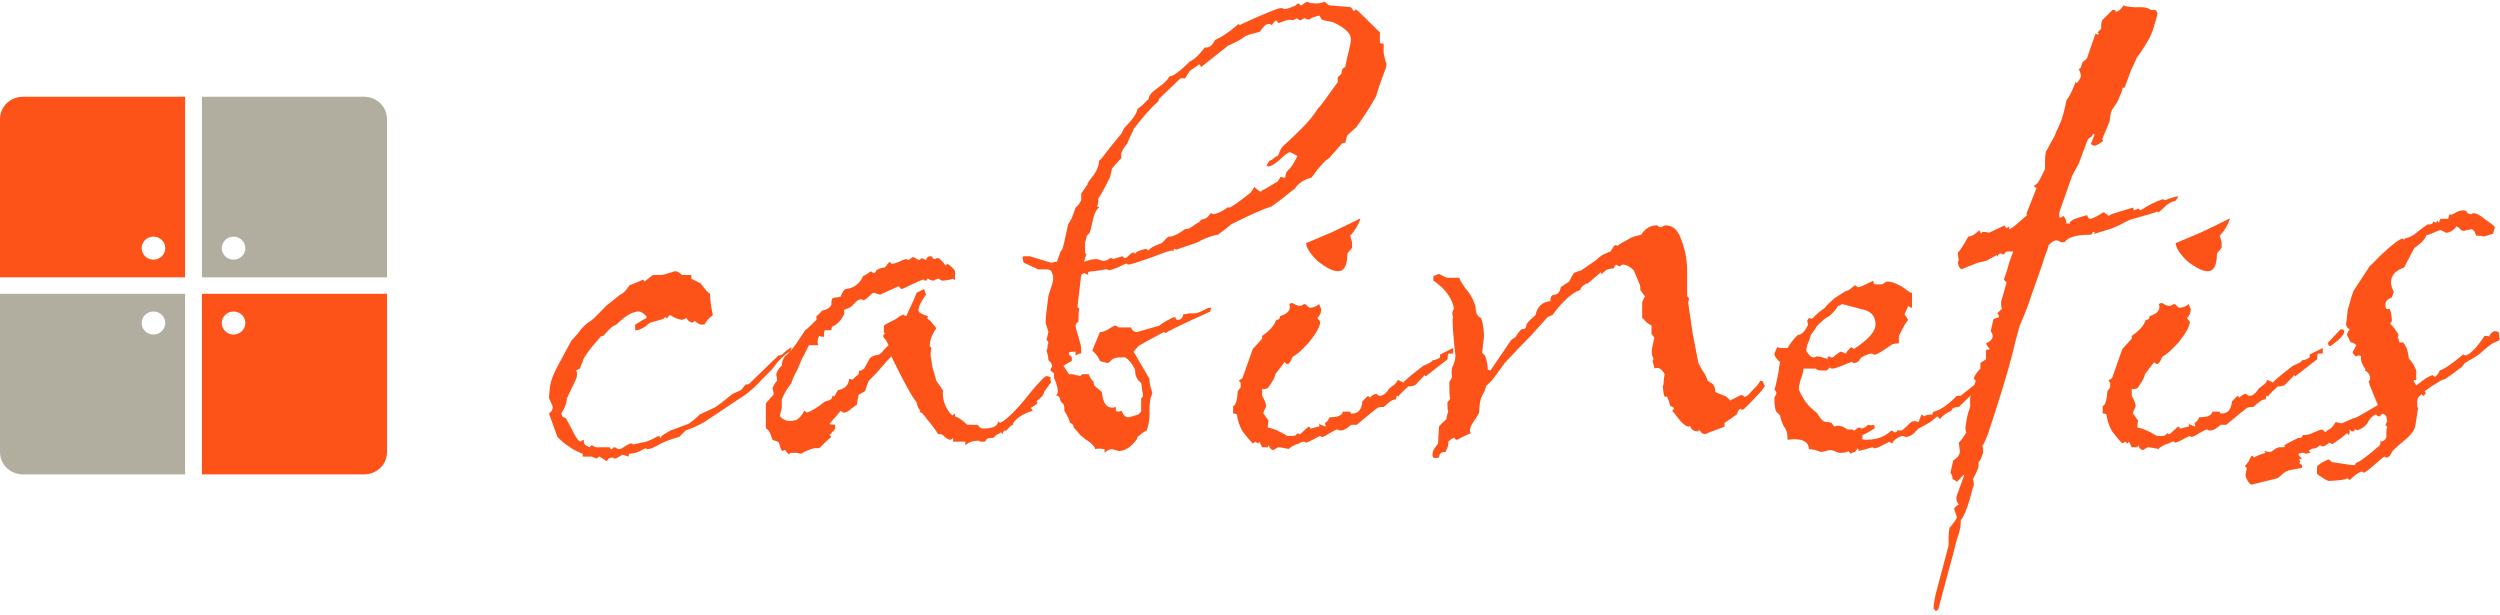 <svg width="801" height="197" viewBox="0 0 801 197" fill="none" xmlns="http://www.w3.org/2000/svg">
<path d="M64.702 88.864H124V38.148C124 34.2 120.72 31 116.675 31H64.702V88.864ZM74.832 75.815C76.921 75.815 78.615 77.467 78.615 79.505C78.615 81.544 76.921 83.196 74.832 83.196C72.744 83.196 71.05 81.544 71.05 79.505C71.05 77.467 72.744 75.815 74.832 75.815Z" fill="#B1AE9F"/>
<path d="M59.298 88.864V31H7.325C3.279 31 0 34.2 0 38.148V88.864H59.298ZM49.168 75.815C51.257 75.815 52.95 77.467 52.95 79.505C52.95 81.544 51.257 83.196 49.168 83.196C47.079 83.196 45.386 81.544 45.386 79.505C45.386 77.467 47.079 75.815 49.168 75.815Z" fill="#FD5319"/>
<path d="M64.702 94.136V152H116.675C120.72 152 124 148.8 124 144.852V94.136H64.702ZM74.832 107.185C72.744 107.185 71.05 105.533 71.05 103.495C71.05 101.456 72.744 99.804 74.832 99.804C76.921 99.804 78.615 101.456 78.615 103.495C78.615 105.533 76.921 107.185 74.832 107.185Z" fill="#FD5319"/>
<path d="M59.298 94.136H0V144.852C0 148.8 3.279 152 7.325 152H59.298V94.136ZM49.168 107.185C47.079 107.185 45.386 105.533 45.386 103.495C45.386 101.456 47.079 99.804 49.168 99.804C51.257 99.804 52.95 101.456 52.95 103.495C52.95 105.533 51.257 107.185 49.168 107.185Z" fill="#B1AE9F"/>
<path d="M194.5 147.8C192.9 146.8 192.1 146.3 192.1 146.3C191.9 146.3 191.7 146.4 191.5 146.6C191.5 146.8 191.4 146.9 191.2 146.9C191 146.9 190.7 146.8 190.3 146.6C189.9 146.4 189.6 146.3 189.4 146.3H186.7V145.4C184.7 144.6 183.2 143.8 182.2 143C181.2 142.4 180 141.4 178.6 140L175.9 132.5C176.7 131.9 177.1 131.2 177.1 130.4C177.1 130.2 176.9 129.7 176.5 128.9C176.1 128.1 175.9 127.6 175.9 127.4C175.9 127 176 125.9 176.2 124.1C176.4 122.1 177.4 119.5 179.2 116.3L183.1 109.1C183.9 108.3 184.7 107.4 185.5 106.4C186.3 105.2 187.4 104.1 188.8 103.1C189.4 102.9 191.2 101.2 194.2 98L198.7 94.4C199.5 94.2 200.5 93.2 201.7 91.4C204.3 90.4 205.7 89.8 205.9 89.6C205.9 89.4 205.9 89.3 205.9 89.3H205.6C205.6 89.3 205.7 89.3 205.9 89.3C205.9 89.3 205.9 89.4 205.9 89.6C206.1 89.6 206.3 89.8 206.5 90.2L209.2 88.1H211.9C212.3 88.1 213.1 87.9 214.3 87.5C215.5 87.1 216.2 86.9 216.4 86.9C217 86.9 217.7 87.3 218.5 88.1H221.5V89.3L224.5 90.8C226.1 93 227.1 94.1 227.5 94.1C227.5 95.9 227.8 98.2 228.4 101C227.4 101.6 226.5 102.6 225.7 104H224.8C224.4 104 223.9 103.8 223.3 103.4C222.9 103 222.6 102.8 222.4 102.8C222.6 103 222.3 103.2 221.5 103.4C221.3 103.2 221 103 220.6 102.8C220.2 102.4 220 102.1 220 101.9L218.5 102.5C218.3 102.5 217.6 102.3 216.4 101.9C215.4 101.3 214.8 101 214.6 101C214.4 101 214.2 101.2 214 101.6C214 101.8 213.9 101.9 213.7 101.9C213.3 101.9 213.2 101.8 213.4 101.6H213.1C213.1 101.6 212.9 101.8 212.5 102.2L208.3 103.4C207.9 103.6 207.4 104 206.8 104.6C206.2 105 205.4 105.4 204.4 105.8H203.5V104C203.9 103.8 204.4 103.5 205 103.1C205.6 102.7 206.3 102.3 207.1 101.9V101.3C206.1 100.3 205.3 99.8 204.7 99.8C202.7 99.8 200.3 101.2 197.5 104C197.3 104 196.9 104.2 196.3 104.6C195.7 105 194.7 106 193.3 107.6C192.9 107.6 192.6 107.7 192.4 107.9C188.4 112.5 186.5 115.2 186.7 116C186.5 116.2 186.2 116.9 185.8 118.1L184.6 118.7C185 119.3 185 120.2 184.6 121.4L181.6 127.7C181.6 129.1 181 130.7 179.8 132.5C180 132.7 180.1 133 180.1 133.4C180.3 133.6 180.7 133.8 181.3 134C181.9 135 182.7 136.5 183.7 138.5C184.7 140.5 185.5 141.5 186.1 141.5C186.1 141.3 186.4 141.1 187 140.9C187 141.5 187.1 142 187.3 142.4L188.8 143.3C189 143.3 189.1 143.2 189.1 143C189.3 142.8 189.5 142.7 189.7 142.7C189.7 142.7 190.1 142.9 190.9 143.3H195.4C195.4 143.7 195.6 143.9 196 143.9C196.2 143.9 196.3 143.8 196.3 143.6C196.5 143.4 196.7 143.3 196.9 143.3C197.1 143.3 197.3 143.4 197.5 143.6C197.9 143.8 198.2 143.9 198.4 143.9C198.8 143.9 199.4 143.6 200.2 143C201.2 142.4 201.8 142.1 202 142.1H202.6C202.6 142.3 202.7 142.4 202.9 142.4L207.1 141.5C207.7 141.3 208.4 141 209.2 140.6C210.2 140 210.8 139.7 211 139.7C211.4 139.7 211.5 139.8 211.3 140C211.3 140.2 211.5 140.3 211.9 140.3C211.3 140.1 212.3 139.3 214.9 137.9L220.6 135.8C221.8 135 223 134 224.2 132.8L228.7 130.7C229.3 130.5 231.3 129 234.7 126.2L237.4 125L238.9 123.2C239.5 123.2 239.9 123.1 240.1 122.9L249.4 113.9C249.8 113.9 250.2 113.8 250.6 113.6C250.6 113.6 250.8 113.4 251.2 113C251.6 112.6 252.4 112 253.6 111.2C253.6 111.8 253.4 112.3 253 112.7C252.2 113.1 251.3 113.8 250.3 114.8C249.3 115.8 248.3 117 247.3 118.4C246.5 119.2 245.4 120.3 244 121.7C242.8 123.1 241.2 124.6 239.2 126.2L225.7 135.2C224.3 136 223.1 136.6 222.1 137C221.1 137.4 220.3 137.7 219.7 137.9L217.6 140C214.6 140.8 212.3 141.7 210.7 142.7C209.3 143.5 208.2 143.9 207.4 143.9H207.1C207.1 143.7 207 143.6 206.8 143.6C206.8 143.6 206.4 143.8 205.6 144.2C204.8 144.8 203.5 145.2 201.7 145.4C201.5 145.4 201.4 145.7 201.4 146.3C200.2 145.9 199.6 145.7 199.6 145.7C199.4 145.7 199 145.9 198.4 146.3C197.8 146.7 197.4 146.9 197.2 146.9H196.6C196.6 146.7 196.5 146.6 196.3 146.6C195.3 146.6 194.7 147 194.5 147.8ZM252.883 145.7C252.683 145.5 252.383 145.2 251.983 144.8C251.783 144.4 251.583 144.2 251.383 144.2H251.083C251.083 144.4 250.983 144.5 250.783 144.5C250.383 144.5 249.983 143.6 249.583 141.8C249.383 141.6 248.683 141.3 247.483 140.9C246.883 138.7 246.183 137.5 245.383 137.3V129.2L247.783 126.5C247.983 126.3 247.883 125.6 247.483 124.4C247.683 124 247.883 123.6 248.083 123.2C248.283 122.8 248.583 122.4 248.983 122C248.983 121.4 248.883 120.7 248.683 119.9C249.083 118.7 249.683 117.8 250.483 117.2C250.483 116 250.883 114.9 251.683 113.9C252.083 113.9 253.183 112.7 254.983 110.3L257.983 105.8C258.583 105.4 259.783 104.3 261.583 102.5V101.3C262.183 100.9 262.783 100.3 263.383 99.5C264.783 99.3 265.783 98.7 266.383 97.7C266.383 97.5 266.383 97.2 266.383 96.8C266.383 96.4 266.483 96 266.683 95.6C267.083 95.4 267.483 95.3 267.883 95.3C268.283 95.3 268.783 95.2 269.383 95C269.783 93.8 270.283 93 270.883 92.6C273.483 92.4 275.383 91 276.583 88.4C276.783 88.4 277.183 88.2 277.783 87.8C278.583 87.2 279.083 86.9 279.283 86.9C279.083 87.1 279.383 87.3 280.183 87.5C280.583 87.1 280.783 86.8 280.783 86.6C281.783 86 282.683 85.7 283.483 85.7C284.483 84.5 284.983 83.9 284.983 83.9C285.183 83.9 285.283 84 285.283 84.2C285.483 84.4 285.683 84.5 285.883 84.5C286.283 84.5 286.983 84.3 287.983 83.9C289.183 83.3 289.983 83 290.383 83H290.683C290.483 83.2 290.583 83.3 290.983 83.3C291.183 83.3 291.383 83.2 291.583 83C291.983 82.6 292.283 82.4 292.483 82.4C292.883 82.4 293.283 82.6 293.683 83C294.083 83.2 294.383 83.3 294.583 83.3C294.783 83.3 294.883 83.2 294.883 83C295.083 82.8 295.383 82.7 295.783 82.7C295.383 82.7 295.683 82.9 296.683 83.3C296.883 82.5 297.383 82.1 298.183 82.1C298.583 82.1 298.783 82.3 298.783 82.7C298.983 82.9 299.283 83 299.683 83C299.883 83 299.983 82.9 299.983 82.7H300.583C300.983 82.7 301.783 83.5 302.983 85.1C303.383 84.7 303.583 84.5 303.583 84.5C304.983 85.5 305.783 86.3 305.983 86.9V89.9L305.383 89.3C304.183 89.7 302.983 89.9 301.783 89.9C301.583 89.9 301.383 89.8 301.183 89.6C301.183 89.4 300.983 89.3 300.583 89.3C300.383 89.3 300.083 89.4 299.683 89.6C299.483 89.8 299.283 89.9 299.083 89.9C298.683 89.9 298.283 89.8 297.883 89.6C297.683 89.4 297.483 89.3 297.283 89.3C297.083 89.3 296.983 89.4 296.983 89.6C296.983 89.8 296.783 89.9 296.383 89.9H296.083C296.283 89.7 296.183 89.6 295.783 89.6C295.583 89.6 294.383 90.1 292.183 91.1C290.183 92.1 289.083 92.6 288.883 92.6C288.683 92.6 288.383 92.3 287.983 91.7L281.983 94.4L279.883 93.8C279.683 93.8 279.183 94.2 278.383 95C277.583 95.8 276.983 96.2 276.583 96.2C276.383 96.2 276.283 96.1 276.283 95.9H275.983C275.183 95.9 274.383 96.4 273.583 97.4C272.983 98.2 271.983 98.8 270.583 99.2C270.383 99.4 270.383 99.8 270.583 100.4C269.583 102.6 268.283 104 266.683 104.6C266.483 104.8 266.383 105.2 266.383 105.8H264.283C264.083 106 263.983 106.7 263.983 107.9C263.983 107.9 263.783 107.9 263.383 107.9C263.183 107.9 262.883 107.8 262.483 107.6C261.883 108.6 261.783 109.6 262.183 110.6H259.183C258.783 111.4 258.283 112.4 257.683 113.6C257.083 114.6 256.483 115.9 255.883 117.5C255.683 118.1 255.283 118.9 254.683 119.9C254.283 120.7 253.883 121.7 253.483 122.9C252.283 124.3 251.283 126 250.483 128V130.7C250.483 130.9 250.383 131.3 250.183 131.9C249.983 132.5 249.883 133 249.883 133.4C250.883 134.4 251.883 134.9 252.883 134.9C253.483 134.9 254.183 134.8 254.983 134.6C255.983 134.2 256.883 133.2 257.683 131.6L258.583 132.2C260.183 131.6 261.983 130.5 263.983 128.9C264.183 128.7 264.683 128.5 265.483 128.3C266.283 128.1 266.683 127.6 266.683 126.8C266.883 126.8 267.083 126.9 267.283 127.1L268.483 125C270.683 124.6 271.883 123.4 272.083 121.4C272.483 121.4 272.783 121.5 272.983 121.7L275.083 119.9C275.083 119.5 275.183 119.1 275.383 118.7C275.583 118.7 275.783 118.7 275.983 118.7C276.183 118.5 276.483 118.3 276.883 118.1L278.683 114.8C279.283 114.2 280.283 113.8 281.683 113.6C282.283 113.2 282.783 112.7 283.183 112.1C283.783 111.5 284.283 111 284.683 110.6C284.483 110.2 284.283 109.8 284.083 109.4C283.883 109 283.583 108.6 283.183 108.2C282.783 107.6 282.983 107.1 283.783 106.7C283.383 106.9 283.183 106.7 283.183 106.1V104.3C283.783 103.9 284.483 103.5 285.283 103.1C286.283 102.7 287.283 102.1 288.283 101.3C289.083 100.9 289.583 100.7 289.783 100.7C289.183 100.7 289.383 100.9 290.383 101.3C290.783 100.3 291.283 99.2 291.883 98C292.483 96.8 293.083 95.4 293.683 93.8L296.083 92.6C296.083 92.6 296.283 93.2 296.683 94.4C295.083 96.6 294.283 98.3 294.283 99.5C294.283 100.1 295.283 100.7 297.283 101.3C297.283 101.3 297.283 101.4 297.283 101.6C297.283 101.6 297.183 101.7 296.983 101.9C297.783 102.5 298.383 103.1 298.783 103.7C299.383 104.3 299.783 104.8 299.983 105.2C298.583 107.2 297.883 109.1 297.883 110.9L298.483 111.5C298.283 111.7 298.183 112.5 298.183 113.9C298.383 115.1 298.583 116.4 298.783 117.8C299.183 119 299.583 120.4 299.983 122L302.083 125V125.9C302.083 128.7 303.083 131.1 305.083 133.1L305.983 132.5V133.4C307.183 133.8 308.483 134.7 309.883 136.1H313.183C313.783 136.9 314.383 137.3 314.983 137.3C318.183 137.3 319.783 136.5 319.783 134.9C319.783 134.9 319.983 135.1 320.383 135.5C322.583 134.5 325.883 131.2 330.283 125.6C333.283 122 334.983 120.3 335.383 120.5L336.583 120.8V122L336.883 122.3C336.883 122.3 336.083 123.4 334.483 125.6C334.483 126.4 333.683 127.4 332.083 128.6C332.483 128.8 332.483 129.1 332.083 129.5L330.283 130.7L330.883 131.6C328.883 132.2 327.283 133 326.083 134C324.883 135 324.383 135.7 324.583 136.1C324.183 136.1 323.483 136.7 322.483 137.9C321.683 137.9 321.283 138.3 321.283 139.1C320.883 138.7 320.683 138.5 320.683 138.5L319.783 139.1C319.783 139.1 319.583 139.2 319.183 139.4C318.983 139.6 318.683 139.9 318.283 140.3C318.083 140.3 317.783 140.3 317.383 140.3C316.983 140.3 316.583 140.4 316.183 140.6L315.583 141.5H314.083C313.883 141.3 313.683 141.2 313.483 141.2C311.683 141.2 310.283 141.7 309.283 142.7V141.5H305.383V140.3C304.983 140.7 304.683 140.9 304.483 140.9C304.083 140.9 303.483 140.6 302.683 140C302.083 139.2 301.383 138.9 300.583 139.1C299.583 137.5 298.383 135.9 296.983 134.3C295.783 132.5 294.983 131.8 294.583 132.2C294.583 132 294.683 131.8 294.883 131.6C294.283 131 293.883 130.1 293.683 128.9C292.283 127.3 289.583 122.4 285.583 114.2C284.783 115 283.783 116.1 282.583 117.5C281.383 118.9 279.983 120.4 278.383 122C278.183 122.4 277.983 122.9 277.783 123.5C277.583 123.9 277.383 124.5 277.183 125.3L275.083 126.5C275.083 126.9 274.983 127.4 274.783 128C274.783 128.4 274.683 129 274.483 129.8C274.283 129.8 273.683 130.2 272.683 131C271.883 131.8 271.083 132.2 270.283 132.2C270.083 132.2 269.783 132 269.383 131.6C268.983 132 268.483 132.6 267.883 133.4C267.283 134 266.583 134.8 265.783 135.8C265.983 136 266.583 136.1 267.583 136.1V137.3C267.583 137.5 266.983 138.2 265.783 139.4L266.383 140C265.783 140.4 264.483 141.6 262.483 143.6C262.283 143.6 261.883 143.6 261.283 143.6C260.883 143.6 260.383 143.7 259.783 143.9C257.183 144.9 256.383 145.4 257.383 145.4C256.783 145.4 256.083 145.3 255.283 145.1H253.483C253.083 145.1 252.883 145.3 252.883 145.7ZM353.917 145.1V143.9C352.517 143.7 351.517 143.7 350.917 143.9C350.717 143.1 349.917 142.2 348.517 141.2C348.317 141 348.117 140.9 347.917 140.9C347.517 140.5 346.917 140 346.117 139.4C345.517 138.6 344.817 137.8 344.017 137C344.017 136.2 343.617 135.7 342.817 135.5C342.817 134.9 342.217 133.6 341.017 131.6C341.017 131.4 341.017 131.1 341.017 130.7C341.017 130.3 340.917 129.9 340.717 129.5L339.817 128.6C339.617 127.2 339.117 126.6 338.317 126.8C338.717 126.4 338.917 125.9 338.917 125.3C338.917 124.9 338.817 124.3 338.617 123.5C338.417 122.7 338.117 121.9 337.717 121.1V119.6L336.517 118.7C336.717 118.3 336.817 118 336.817 117.8C337.017 117.6 337.117 117.5 337.117 117.5C337.117 116.7 336.717 116 335.917 115.4C335.917 114.6 335.717 113.6 335.317 112.4C335.517 112 335.617 111.6 335.617 111.2C335.617 110.8 335.717 110.3 335.917 109.7L335.317 108.8L335.917 106.4L335.017 103.4C335.017 102 335.317 99.1 335.917 94.7C336.117 94.1 336.417 93.2 336.817 92C337.217 90.8 337.417 90 337.417 89.6V88.4C337.217 87.8 337.017 87.3 336.817 86.9C336.617 86.5 336.017 86.3 335.017 86.3H332.617L328.117 84.2C327.917 84 327.817 83.8 327.817 83.6C327.817 83.2 327.717 82.9 327.517 82.7C327.717 82.5 327.817 82.3 327.817 82.1H329.917L336.817 84.2C337.217 84.2 337.517 84.1 337.717 83.9H338.617L339.817 80.6C340.017 80.4 340.217 80.1 340.417 79.7C340.617 79.3 341.217 76.7 342.217 71.9C342.617 71.3 343.017 70.6 343.417 69.8C343.817 68.8 344.217 67.7 344.617 66.5C345.417 65.9 346.017 65.1 346.417 64.1V62L348.517 59C348.117 59.2 348.617 58.4 350.017 56.6C351.417 54.8 352.117 53.1 352.117 51.5C352.517 51.3 353.217 50.5 354.217 49.1C355.417 47.5 357.117 45.4 359.317 42.8L360.217 41C362.817 38.4 364.217 36.4 364.417 35C364.817 34.6 365.317 34.2 365.917 33.8C366.517 33.2 367.217 32.5 368.017 31.7C368.017 30.7 369.017 29.5 371.017 28.1C373.017 26.7 374.217 25.5 374.617 24.5C375.817 24.5 378.017 22.9 381.217 19.7C382.617 19.1 384.217 17.6 386.017 15.2H386.617C387.617 15.2 388.517 14.4 389.317 12.8C391.117 12 393.017 10.8 395.017 9.2L396.817 7.7C397.017 7.7 397.117 7.8 397.117 8H397.417C397.217 8 398.017 7.6 399.817 6.8C406.017 4 409.517 2.6 410.317 2.6H410.917C411.117 2.8 411.317 2.9 411.517 2.9C412.117 2.9 413.117 2.6 414.517 2C414.717 2 414.917 1.9 415.117 1.7C415.517 1.3 415.817 1.1 416.017 1.1C416.217 1.1 416.317 1.2 416.317 1.4C416.517 1.6 416.717 1.7 416.917 1.7C417.117 1.7 417.417 1.5 417.817 1.1C418.417 0.7 418.817 0.5 419.017 0.5C418.817 0.5 418.917 0.6 419.317 0.8C419.717 1 420.517 1.1 421.717 1.1C422.717 1.1 423.617 0.9 424.417 0.5C425.217 1.3 425.717 1.7 425.917 1.7C426.117 1.7 428.417 1.9 432.817 2.3L433.717 3.5C434.117 3.5 434.317 3.3 434.317 2.9C434.517 2.9 437.117 5.4 442.117 10.4V13.7C442.317 13.9 442.717 14 443.317 14C443.317 15 443.317 16 443.317 17C443.517 18 443.717 18.9 443.917 19.7C444.117 19.9 444.217 20.2 444.217 20.6C444.217 21 444.117 21.5 443.917 22.1C443.717 22.7 443.017 24.6 441.817 27.8L440.917 30.8C439.517 33.4 437.417 36.7 434.617 40.7L431.617 43.4L431.017 45.8H430.117L425.917 50.6C424.517 51.4 422.617 53.5 420.217 56.9C417.817 57.5 416.017 58.7 414.817 60.5C414.217 60.9 413.317 61.6 412.117 62.6C410.917 63.6 409.317 64.8 407.317 66.2C405.917 66.6 404.117 67.3 401.917 68.3C399.717 69.3 397.217 70.5 394.417 71.9C393.817 72.5 392.417 73.6 390.217 75.2C388.817 75.4 387.017 76 384.817 77C384.417 77.4 382.917 78 380.317 78.8C377.917 79.6 376.817 80 377.017 80H376.717C376.717 79.8 376.617 79.7 376.417 79.7C376.017 79.7 375.917 80 376.117 80.6C375.917 80.4 375.717 80.3 375.517 80.3C375.317 80.3 375.217 80.3 375.217 80.3C375.017 80.3 374.317 80.5 373.117 80.9C372.117 81.3 370.517 81.9 368.317 82.7C364.317 84.1 362.017 84.8 361.417 84.8C361.217 84.8 361.117 84.7 361.117 84.5H360.817C360.617 84.5 359.717 84.9 358.117 85.7C356.517 86.3 355.617 86.6 355.417 86.6C355.217 86.6 355.017 86.5 354.817 86.3H354.217C353.417 86.5 352.117 86.7 350.317 86.9C348.717 86.9 348.217 87.3 348.817 88.1C348.417 87.9 348.117 87.8 347.917 87.8C347.717 87.6 347.617 87.5 347.617 87.5C347.217 87.5 346.817 87.7 346.417 88.1L345.217 98.3C345.217 98.3 345.417 98.5 345.817 98.9C345.617 99.5 345.517 100.9 345.517 103.1C344.917 103.3 344.617 103.8 344.617 104.6C344.617 104.8 344.917 105.9 345.517 107.9C346.117 109.9 346.417 111.1 346.417 111.5V113.3C346.217 113.1 345.617 113.3 344.617 113.9V112.7H343.717C342.117 112.7 342.017 113.3 343.417 114.5V115.7C343.217 115.7 342.317 116.2 340.717 117.2L342.517 119.9H343.417C343.817 119.9 344.217 120 344.617 120.2C345.017 120.2 345.517 120.3 346.117 120.5L346.717 119.9H348.817C349.217 120.9 349.717 121.7 350.317 122.3C350.317 122.5 350.417 122.9 350.617 123.5L353.017 125.6C353.417 129.6 354.917 131.2 357.517 130.4V131.6C357.717 131.8 358.017 131.9 358.417 131.9C358.417 131.9 358.717 131.8 359.317 131.6C359.917 133 360.617 133.7 361.417 133.7C361.817 133.7 362.917 133.4 364.717 132.8L365.617 131.9V127.7C366.017 127.3 366.217 127 366.217 126.8C366.217 126.4 366.117 125.8 365.917 125C365.917 124.2 365.817 123.4 365.617 122.6C365.017 122.4 364.417 121.6 363.817 120.2C363.817 119.4 363.717 118.7 363.517 118.1C362.717 116.5 361.717 115.3 360.517 114.5H359.017C357.617 114.5 356.617 114.8 356.017 115.4C355.617 116 355.217 116.3 354.817 116.3L352.417 115.7C352.017 114.5 351.217 113.4 350.017 112.4C350.217 111.6 350.517 110.8 350.917 110C351.317 109 351.817 107.8 352.417 106.4C353.217 106.4 354.117 106.1 355.117 105.5C356.317 104.7 357.117 104.3 357.517 104.3L358.417 104.9H362.317C362.717 105.9 363.417 106.4 364.417 106.4C364.217 106.4 366.617 105.7 371.617 104.3C371.617 104.1 372.317 103.6 373.717 102.8C375.117 102 376.017 101.6 376.417 101.6C376.617 101.6 376.717 101.8 376.717 102.2C376.917 102.4 377.117 102.5 377.317 102.5C378.317 102.5 378.917 101.9 379.117 100.7C379.717 100.7 380.317 100.6 380.917 100.4H382.717C383.317 100.4 384.217 100.1 385.417 99.5C386.817 98.7 387.717 98.4 388.117 98.6C387.917 98.8 387.817 99.2 387.817 99.8C377.617 104.4 372.917 106.7 373.717 106.7C373.317 106.7 373.117 106.6 373.117 106.4H372.817C372.817 106.4 371.917 106.9 370.117 107.9C368.517 108.7 366.717 109.7 364.717 110.9L363.217 112.7L368.317 121.4V122C368.317 122.8 368.617 124.1 369.217 125.9C369.217 125.9 369.017 126.5 368.617 127.7C368.417 128.9 368.317 129.8 368.317 130.4V132.5C368.317 134.5 368.017 136.3 367.417 137.9C367.017 138.1 366.517 138.4 365.917 138.8C365.517 139.2 365.017 139.6 364.417 140C364.417 140.4 364.317 140.7 364.117 140.9C362.317 143.3 360.417 144.5 358.417 144.5L356.317 143.9C355.517 143.9 354.717 144.3 353.917 145.1ZM347.317 83.9C348.917 83.3 350.217 83 351.217 83C351.617 83 352.017 83.1 352.417 83.3C352.817 83.5 353.217 83.6 353.617 83.6C353.817 83.6 354.217 83.5 354.817 83.3C355.417 82.9 355.717 82.7 355.717 82.7H356.317C356.317 82.9 356.417 83 356.617 83L359.617 82.1C359.817 82.1 359.917 82.2 359.917 82.4C360.117 82.6 360.317 82.7 360.517 82.7C360.717 82.7 361.117 82.4 361.717 81.8C362.317 81.2 362.817 80.9 363.217 80.9C363.417 80.9 363.517 81 363.517 81.2H363.817C363.817 80.8 364.917 80.3 367.117 79.7L368.017 80.3C368.417 79.5 369.817 78.7 372.217 77.9L374.317 75.8H374.917C375.917 75.8 377.517 75 379.717 73.4C380.317 73.4 380.817 73.3 381.217 73.1C382.617 72.1 383.517 71.5 383.917 71.3C384.317 71.1 384.617 70.8 384.817 70.4C386.017 70.2 386.817 69.8 387.217 69.2C387.617 68.6 387.917 68.3 388.117 68.3C388.317 68.3 388.417 68.4 388.417 68.6H388.717C389.317 68.6 390.217 68.3 391.417 67.7C392.817 66.9 393.517 66.4 393.517 66.2V66.5H393.817C394.417 66.5 396.717 64.9 400.717 61.7L401.917 59.9C402.917 60.9 403.617 61.4 404.017 61.4C404.617 60.8 404.817 60.6 404.617 60.8C404.617 61 406.217 60.1 409.417 58.1L410.317 56.6C410.717 56.8 411.017 56.9 411.217 56.9C411.617 56.9 411.817 56.9 411.817 56.9C411.817 55.9 412.117 55.1 412.717 54.5C413.517 53.9 414.517 52.4 415.717 50C414.317 49.2 413.517 48.8 413.317 48.8C412.717 48.8 411.617 49.6 410.017 51.2C408.417 52.6 407.217 53.3 406.417 53.3C406.017 53.3 405.817 53.2 405.817 53L406.717 51.5C406.917 51.5 407.317 51.3 407.917 50.9C408.517 50.3 409.017 50 409.417 50C409.817 49 410.117 48.3 410.317 47.9C410.717 47.3 410.917 47 410.917 47C413.117 45 415.217 43 417.217 41C419.217 39 420.917 36.9 422.317 34.7C423.117 33.9 423.917 32.9 424.717 31.7C425.717 30.3 427.017 28.5 428.617 26.3V24.8L429.817 23.6C429.817 22.4 430.217 21.7 431.017 21.5C431.417 19.3 431.817 17.5 432.217 16.1C432.617 14.5 432.817 13.3 432.817 12.5C432.817 10.7 430.917 8.9 427.117 7.1L424.117 6.5C423.917 6.5 423.617 6.3 423.217 5.9C423.017 5.3 422.817 5 422.617 5L420.517 5.6L419.617 6.2H418.717C418.517 6 418.317 5.9 418.117 5.9C417.717 5.9 417.417 6 417.217 6.2C417.017 6.4 416.817 6.5 416.617 6.5C416.417 6.5 416.217 6.4 416.017 6.2C415.817 6 415.617 5.9 415.417 5.9C415.417 5.9 415.017 6.1 414.217 6.5C413.617 6.3 412.917 6.3 412.117 6.5L409.717 7.4L408.817 6.5C408.617 6.7 408.317 7 407.917 7.4C407.717 7.8 407.517 8 407.317 8C407.117 7.8 406.917 7.7 406.717 7.7C406.517 7.7 406.417 7.7 406.417 7.7C405.617 7.7 404.717 8.5 403.717 10.1C403.317 10.3 402.617 10.5 401.617 10.7C400.817 10.9 399.917 11.2 398.917 11.6C398.117 12.4 396.317 13.4 393.517 14.6L384.817 21.5C384.817 21.3 384.617 21 384.217 20.6C384.017 20.8 383.017 21.5 381.217 22.7L379.717 25.1H378.217L371.317 31.7C371.317 32.1 371.217 32.4 371.017 32.6C370.017 33.4 368.817 34.6 367.417 36.2C366.217 37.6 364.817 39.3 363.217 41.3C363.017 41.9 362.717 42.6 362.317 43.4C361.917 44.2 361.517 45.1 361.117 46.1C360.717 46.5 360.217 47.2 359.617 48.2C359.217 49 359.117 49.8 359.317 50.6L356.317 53.9L355.717 56.6C355.317 57.4 354.817 58.4 354.217 59.6C353.617 60.8 352.817 62.2 351.817 63.8C352.017 64.2 351.917 65 351.517 66.2C351.917 66.2 352.117 66.3 352.117 66.5C351.317 67.1 350.717 68.2 350.317 69.8C349.717 72.6 349.317 74.2 349.117 74.6C348.917 74.8 348.617 75.1 348.217 75.5C348.017 76.5 347.817 77.3 347.617 77.9C347.617 78.5 347.617 78.7 347.617 78.5C347.617 81.3 347.817 82.1 348.217 80.9L347.317 83.9ZM350.617 122.6L350.317 122.3C350.317 121.9 350.417 122 350.617 122.6ZM407.997 144.2C407.397 144.2 406.897 143.7 406.497 142.7C406.297 142.9 406.197 143.1 406.197 143.3H404.397L403.497 141.5C403.297 141.7 403.197 141.9 403.197 142.1C402.997 142.1 402.697 141.9 402.297 141.5L401.397 142.1C400.397 141.1 399.297 139.8 398.097 138.2C397.097 136.4 396.497 134.6 396.297 132.8C396.097 132.6 395.697 132.5 395.097 132.5V130.1C395.897 129.9 396.397 128.3 396.597 125.3L397.497 124.1V122.6L396.897 122L398.097 121.1L401.397 111.8L404.397 108.5V107.6C406.797 106 408.297 104.3 408.897 102.5C409.697 102.5 410.097 102.1 410.097 101.3C412.697 100.5 413.697 99.2 413.097 97.4C413.497 97.2 413.697 97.1 413.697 97.1C413.897 97.1 413.997 97.1 413.997 97.1C414.197 97.1 414.597 97.3 415.197 97.7C415.797 97.9 416.197 98 416.397 98C416.797 98 417.097 97.9 417.297 97.7C417.697 97.5 417.997 97.4 418.197 97.4C418.997 98.2 419.497 98.6 419.697 98.6C420.697 98.6 421.697 98.2 422.697 97.4C422.697 97.6 422.797 97.9 422.997 98.3C423.197 98.7 423.297 99 423.297 99.2C423.297 100.2 422.897 101.1 422.097 101.9L422.997 103.1C422.997 104.5 421.797 106.7 419.397 109.7C416.997 112.3 415.297 113.8 414.297 114.2C414.097 114.4 413.897 114.8 413.697 115.4C413.497 115.8 413.197 116.2 412.797 116.6H412.197L411.597 116L408.597 119.9C408.597 120.7 407.797 122.2 406.197 124.4C405.597 124.6 405.097 124.7 404.697 124.7C404.497 124.5 404.397 124.5 404.397 124.7V126.8C405.397 128.6 405.797 129.8 405.597 130.4C404.997 131.6 404.697 132.3 404.697 132.5C404.697 132.3 405.297 133.1 406.497 134.9C406.297 135.1 406.197 135.8 406.197 137C407.797 137.2 409.897 138.1 412.497 139.7H413.697C414.497 139.7 414.997 139.6 415.197 139.4C415.597 139 415.797 138.8 415.797 138.8C415.997 138.8 416.097 138.9 416.097 139.1H416.397C416.597 139.1 417.097 138.7 417.897 137.9C418.697 137.1 419.197 136.7 419.397 136.7C419.597 136.7 419.697 136.8 419.697 137C419.697 137.2 419.797 137.3 419.997 137.3C420.197 137.3 420.597 137.2 421.197 137C421.797 136.8 422.297 136.7 422.697 136.7V135.8C422.497 135.6 422.497 135.5 422.697 135.5V135.8C422.897 136 423.597 136.3 424.797 136.7L424.497 135.5C425.097 135.3 425.597 134.7 425.997 133.7C426.997 133.7 427.897 133.6 428.697 133.4C429.697 133 430.197 132.5 430.197 131.9H432.597C432.597 132.3 432.797 132.5 433.197 132.5C435.197 132.5 436.297 131.2 436.497 128.6L438.297 126.8C438.297 126.8 438.497 127 438.897 127.4C439.697 126.6 440.397 126.2 440.997 126.2C441.197 126.2 441.297 126.3 441.297 126.5C441.497 126.7 441.797 126.8 442.197 126.8C442.797 126.8 443.397 126.5 443.997 125.9C444.597 125.3 444.897 124.9 444.897 124.7C445.297 124.3 445.797 123.9 446.397 123.5C446.997 123.1 447.497 122.5 447.897 121.7L449.697 122.6C449.497 122.4 451.597 120.6 455.997 117.2C457.997 116.4 458.997 115.8 458.997 115.4C459.797 115.4 460.597 115.1 461.397 114.5V113.6L465.597 111.5V113.3H464.097C463.897 113.5 463.797 114.1 463.797 115.1L456.897 120.5C456.497 120.5 456.397 120.4 456.597 120.2H456.297C456.497 120.2 455.597 121.2 453.597 123.2C453.197 123.6 452.397 123.8 451.197 123.8C448.597 126.2 447.597 127.3 448.197 127.1C447.997 126.9 447.797 126.8 447.597 126.8C447.397 127 447.297 127.4 447.297 128H446.997C446.197 128 444.997 128.8 443.397 130.4C443.197 130.4 442.897 130.4 442.497 130.4C442.097 130.4 441.697 130.5 441.297 130.7C440.497 131.3 439.497 132.1 438.297 133.1C437.297 133.9 436.097 134.9 434.697 136.1H432.897C431.497 137.3 430.497 137.9 429.897 137.9H428.997C428.797 137.7 428.597 137.6 428.397 137.6C428.197 137.6 427.397 138 425.997 138.8C424.797 139.6 423.997 140 423.597 140H423.297C423.297 139.8 423.197 139.7 422.997 139.7C422.797 139.7 421.997 140.1 420.597 140.9C419.397 141.5 418.697 141.8 418.497 141.8H418.197C418.197 141.6 417.997 141.5 417.597 141.5C417.397 141.5 417.097 141.6 416.697 141.8C416.497 142 415.997 142.2 415.197 142.4C413.197 143.4 412.597 143.9 413.397 143.9C413.197 143.9 412.597 143.8 411.597 143.6C410.597 143.4 409.897 143.3 409.497 143.3L407.997 144.2ZM467.997 110.9C467.797 110.9 467.597 110.8 467.397 110.6C467.397 110.2 467.297 110 467.097 110L471.297 105.5C472.097 105.5 472.497 105.7 472.497 106.1C472.497 106.9 471.797 107.9 470.397 109.1C469.197 110.1 468.397 110.7 467.997 110.9ZM428.697 86.9C427.097 86.9 424.897 85.8 422.097 83.6C419.697 81.2 418.497 79.3 418.497 77.9C420.897 76.9 423.497 75.8 426.297 74.6C429.297 73.2 432.397 71.7 435.597 70.1H435.897C435.097 72.3 433.997 74.1 432.597 75.5L433.197 77.6V79.4L431.697 81.2C431.697 85 430.697 86.9 428.697 86.9ZM459.257 146.6C459.057 146.4 458.957 146.1 458.957 145.7C458.957 144.9 459.257 144.1 459.857 143.3C460.457 142.5 460.757 142.1 460.757 142.1L461.057 136.7C461.457 136.1 462.257 135.3 463.457 134.3C463.457 133.7 463.657 132.8 464.057 131.6C463.857 131.8 463.757 130.9 463.757 128.9C464.157 128.5 464.457 128.1 464.657 127.7C464.457 127.5 464.357 125.7 464.357 122.3C464.357 122.5 464.657 122 465.257 120.8C465.057 120 465.057 119 465.257 117.8C465.657 117 465.957 116.2 466.157 115.4C466.357 114.4 466.357 113.5 466.157 112.7L465.557 106.1C465.357 103.3 465.357 101.8 465.557 101.6C465.157 100.6 465.257 99.7 465.857 98.9C465.257 95.5 463.057 92.5 459.257 89.9V88.4C459.457 88.4 459.757 88.3 460.157 88.1C460.557 87.9 460.857 87.8 461.057 87.8C461.257 87.8 461.657 88 462.257 88.4C463.057 88.8 463.557 89 463.757 89H467.657C467.457 89.2 468.057 90.3 469.457 92.3C471.057 94.1 472.157 96.1 472.757 98.3C472.757 98.9 472.857 99.6 473.057 100.4C473.457 101.2 473.957 101.7 474.557 101.9C475.157 103.7 475.457 105.6 475.457 107.6C475.457 108.4 475.357 109.3 475.157 110.3C475.157 111.1 475.057 112 474.857 113L475.757 113.9C476.357 115.3 476.657 116.8 476.657 118.4L477.557 118.7L483.857 109.4C483.857 109.2 484.457 108.7 485.657 107.9C486.057 107.1 486.657 106.3 487.457 105.5C488.457 105.5 488.957 105.2 488.957 104.6C488.957 103.8 489.957 102.6 491.957 101C492.557 98.2 494.157 96.7 496.757 96.5V96.2C496.757 95 497.257 94.4 498.257 94.4C499.257 94.2 499.857 93.4 500.057 92L502.757 90.2C502.957 89.8 503.157 89.4 503.357 89C503.557 88.6 503.857 88.1 504.257 87.5C504.457 87.3 505.257 87 506.657 86.6C510.257 84.2 512.057 82.9 512.057 82.7C512.257 82.5 512.657 82.2 513.257 81.8C513.657 81.6 514.057 81.4 514.457 81.2C514.857 81 515.357 80.8 515.957 80.6C515.957 80.6 516.157 80.3 516.557 79.7C516.957 78.9 517.357 78.5 517.757 78.5C517.957 78.5 518.057 78.6 518.057 78.8H518.357C517.957 78.8 519.057 78.1 521.657 76.7C522.257 76.3 522.857 76 523.457 75.8C524.257 75.6 525.057 75.4 525.857 75.2C527.057 73.2 528.757 72.2 530.957 72.2C531.157 72.2 531.257 72.3 531.257 72.5C531.457 72.7 531.757 72.8 532.157 72.8C532.357 72.8 532.557 72.7 532.757 72.5C533.157 72.3 533.457 72.2 533.657 72.2C535.657 72.2 537.157 73.3 538.157 75.5C539.757 79.1 540.557 82.9 540.557 86.9V94.7C540.557 94.9 540.757 95.2 541.157 95.6C541.157 96 541.057 96.4 540.857 96.8L542.357 107L544.157 116.3C544.557 117.1 545.057 118 545.657 119C546.257 119.8 546.757 120.8 547.157 122L548.057 122.6C549.057 123 549.557 124 549.557 125.6L553.157 127.1C554.157 128.1 554.557 128.5 554.357 128.3L557.957 126.5C558.357 126.7 558.657 126.9 558.857 127.1C559.057 127.1 559.157 127.1 559.157 127.1C559.557 127.1 560.357 126.4 561.557 125C562.957 123.6 563.757 122.6 563.957 122C564.357 122 564.657 122.1 564.857 122.3C565.057 122.7 565.157 123 565.157 123.2C565.357 123.4 565.457 123.5 565.457 123.5C565.457 124.1 563.457 126.4 559.457 130.4C559.257 130.4 559.057 130.6 558.857 131C558.657 131.2 558.457 131.3 558.257 131.3C557.857 131.3 557.757 131.2 557.957 131H557.657C557.257 131 556.857 131.6 556.457 132.8L552.557 135.5V136.7C550.357 137.5 548.757 138.1 547.757 138.5C546.757 138.9 546.357 139.1 546.557 139.1C545.757 139.1 545.257 138.9 545.057 138.5C544.857 138.1 544.657 137.9 544.457 137.9H544.157C544.157 138.1 544.057 138.2 543.857 138.2C542.657 138.2 541.857 137.6 541.457 136.4L541.157 136.7C540.357 136.7 539.357 136 538.157 134.6C536.957 133 536.157 132 535.757 131.6L536.357 131C536.357 130.6 535.957 130.3 535.157 130.1C534.557 127.7 534.057 126.7 533.657 127.1C533.257 127.5 532.957 126.4 532.757 123.8C532.957 123.4 533.057 122.9 533.057 122.3C533.057 121.5 533.157 120.7 533.357 119.9C532.357 118.1 531.257 117.5 530.057 118.1C530.057 117.7 529.857 116.9 529.457 115.7C529.657 115.3 529.757 115.1 529.757 115.1C529.757 114.9 529.757 114.8 529.757 114.8C529.157 113.8 529.057 112.5 529.457 110.9L530.057 108.2L529.157 107V104.3C528.357 103.9 527.757 103.5 527.357 103.1C526.957 102.5 526.557 102.1 526.157 101.9V96.8C526.557 95.8 526.857 95.2 527.057 95L525.557 92.9V92.3C525.557 91.7 525.357 91 524.957 90.2C524.557 89.2 524.057 88 523.457 86.6C522.257 85.4 521.057 84.8 519.857 84.8C519.657 84.8 519.457 84.9 519.257 85.1C519.257 85.3 519.057 85.4 518.657 85.4C519.057 85.4 518.757 85.2 517.757 84.8C517.357 85.2 517.157 85.6 517.157 86C515.757 86 514.757 86.3 514.157 86.9C513.557 87.5 513.257 87.8 513.257 87.8C513.057 87.8 512.957 87.7 512.957 87.5C513.157 87.3 513.157 87.2 512.957 87.2C512.957 87.2 511.557 88.4 508.757 90.8C508.357 90.8 508.057 90.9 507.857 91.1C506.857 91.7 506.357 92.3 506.357 92.9C503.757 93.7 500.757 96.4 497.357 101C497.157 101 496.657 101.2 495.857 101.6C494.457 103.2 492.657 105.2 490.457 107.6C488.257 109.8 485.757 112.4 482.957 115.4C482.357 116 481.857 116.6 481.457 117.2C481.057 117.8 479.957 119.3 478.157 121.7C477.957 121.9 477.657 122.2 477.257 122.6C476.857 123 476.457 123.4 476.057 123.8C476.057 124.4 475.657 125.4 474.857 126.8C474.257 128 473.957 129.7 473.957 131.9C473.957 132.3 473.457 133.2 472.457 134.6C471.457 136 470.957 137.1 470.957 137.9C470.957 138.3 471.057 138.6 471.257 138.8C470.657 139 469.757 139.4 468.557 140C467.557 140.6 466.957 140.9 466.757 140.9C466.557 140.9 466.357 140.8 466.157 140.6C466.157 140.4 466.057 140.3 465.857 140.3C465.457 140.3 464.857 140.7 464.057 141.5V142.1C464.057 142.7 463.757 143.6 463.157 144.8C461.757 144.8 461.057 145.4 461.057 146.6C460.257 146.8 459.657 146.8 459.257 146.6ZM592.813 145.4C593.013 145.4 592.813 145.1 592.213 144.5C591.813 144.9 590.913 145.1 589.513 145.1C589.113 145.1 588.513 144.9 587.713 144.5C587.113 144.3 586.713 144.2 586.513 144.2C586.313 144.2 585.813 144.3 585.013 144.5C584.413 144.7 583.913 144.8 583.513 144.8C583.313 144.8 582.713 144.6 581.713 144.2C580.713 144 580.013 143.9 579.613 143.9C579.413 141.3 577.113 140.3 572.713 140.9V140.3C572.713 138.9 572.413 137.8 571.813 137C571.213 136.2 570.713 134.9 570.313 133.1C570.113 132.9 569.713 132.5 569.113 131.9C568.713 131.1 568.513 129.6 568.513 127.4C568.513 127.4 568.713 127 569.113 126.2C569.313 126 569.113 125.5 568.513 124.7C568.713 124.5 569.113 122.9 569.713 119.9C569.913 118.9 570.013 118.1 570.013 117.5C570.213 116.9 570.313 116.4 570.313 116C569.113 115 568.513 114.1 568.513 113.3L569.413 111.2C569.613 111.4 570.313 111.5 571.513 111.5H572.713C573.113 110.9 573.513 110.3 573.913 109.7C574.513 108.9 575.213 108.1 576.013 107.3C577.213 107.3 578.313 106.2 579.313 104L579.013 102.8C579.213 102.4 579.413 102.1 579.613 101.9C579.613 101.9 579.713 101.9 579.913 101.9C579.913 101.9 579.813 101.9 579.613 101.9C579.813 101.9 580.113 102 580.513 102.2C580.713 102 581.113 101.6 581.713 101C582.313 100.4 583.313 99.6 584.713 98.6C585.313 97.8 586.313 96.8 587.713 95.6C590.113 94 591.413 93.2 591.613 93.2C592.013 93.2 592.913 92.6 594.313 91.4C594.713 91.6 595.013 91.8 595.213 92C595.413 92 595.513 92 595.513 92C595.913 92 597.513 91.3 600.313 89.9C600.113 90.7 600.313 91.1 600.913 91.1H603.013C604.013 90.5 604.513 90.2 604.513 90.2C606.513 90.2 608.913 91.3 611.713 93.5C611.913 93.7 612.213 93.8 612.613 93.8V98.6C612.213 98.6 611.813 98.4 611.413 98L610.213 100.7C611.013 101.9 611.413 102.5 611.413 102.5C611.013 102.7 610.013 104.4 608.413 107.6V110C607.613 110 606.913 110.1 606.313 110.3C603.113 112.5 601.313 113.6 600.913 113.6H600.313C600.113 113.4 599.913 113.3 599.713 113.3C598.913 113.3 597.813 113.7 596.413 114.5C596.213 114.7 595.913 115.1 595.513 115.7C595.113 116.1 594.613 116.3 594.013 116.3H593.713C593.713 116.1 593.613 116 593.413 116C593.013 116 591.913 116.4 590.113 117.2C588.513 117.8 587.613 118.1 587.413 118.1H586.813C586.613 117.9 586.413 117.8 586.213 117.8L585.313 118.7H583.513C582.713 118.7 582.113 118.5 581.713 118.1H577.813C577.813 118.9 577.513 120.1 576.913 121.7C576.513 123.3 576.313 124.2 576.313 124.4C576.313 125 577.013 126.4 578.413 128.6C578.613 128.8 579.013 129.3 579.613 130.1C580.213 130.7 581.113 131.5 582.313 132.5C582.713 133.3 583.313 134.1 584.113 134.9C584.513 135.1 584.913 135.2 585.313 135.2C585.713 135.2 586.213 135.3 586.813 135.5L587.713 136.7C588.313 136.3 589.213 136.3 590.413 136.7L591.913 137.6C592.913 137.6 593.413 137.6 593.413 137.6C593.413 137.4 593.413 137.3 593.413 137.3C593.613 137.5 593.613 137.6 593.413 137.6C593.613 137.8 593.813 137.9 594.013 137.9C594.213 137.9 594.413 137.8 594.613 137.6C595.013 137.2 595.313 137 595.513 137H596.113C596.113 137.2 596.213 137.3 596.413 137.3C597.013 137.3 597.713 136.9 598.513 136.1C599.113 136.3 599.713 136.3 600.313 136.1L600.613 136.4V137.3C600.213 137.5 599.713 137.8 599.113 138.2C598.513 138.6 597.713 139 596.713 139.4V140.6C596.713 140.8 597.113 140.9 597.913 140.9C601.313 140.9 604.013 139.9 606.013 137.9C606.413 138.1 606.713 138.3 606.913 138.5C607.113 138.5 607.213 138.5 607.213 138.5C607.613 138.5 607.813 138.3 607.813 137.9H609.313C609.713 137.7 610.313 137.2 611.113 136.4C611.913 135.4 612.713 134.9 613.513 134.9L614.713 135.2L615.613 132.8L616.513 133.4C616.913 133 617.813 132.8 619.213 132.8C619.213 132.8 619.213 132.7 619.213 132.5C619.213 132.3 619.313 132.1 619.513 131.9C621.513 131.5 624.013 129.8 627.013 126.8H628.213L632.713 123.2C632.713 122.8 633.013 122.2 633.613 121.4C633.813 121.4 634.113 121.6 634.513 122L637.213 118.4C637.813 118.4 638.513 118.1 639.313 117.5L640.213 118.4L638.113 121.1C636.913 121.9 635.413 123.1 633.613 124.7C631.813 126.3 629.813 128.2 627.613 130.4C626.213 130.4 625.413 130.8 625.213 131.6C623.413 132.4 622.213 133.3 621.613 134.3L620.713 133.4C620.513 133.6 619.913 134.1 618.913 134.9C618.113 135.5 616.713 136.3 614.713 137.3C614.313 137.7 613.713 138.3 612.913 139.1C612.113 139.7 611.313 140 610.513 140C610.113 140 610.013 139.9 610.213 139.7H609.913C609.113 139.7 608.313 140 607.513 140.6C606.713 141.2 606.313 141.7 606.313 142.1C606.113 142.1 605.813 141.9 605.413 141.5C602.813 142.9 601.313 143.6 600.913 143.6H600.313L600.013 143.3L595.513 144.5C595.513 144.5 595.513 144.4 595.513 144.2C595.513 144 595.413 143.8 595.213 143.6L594.313 144.8C594.113 144.8 593.813 144.9 593.413 145.1C593.213 145.3 593.013 145.4 592.813 145.4ZM585.613 115.1C585.413 114.5 585.613 114.2 586.213 114.2C586.413 114.2 586.513 114.3 586.513 114.5H587.113C587.313 114.5 587.713 114.2 588.313 113.6C589.113 113 589.613 112.7 589.813 112.7C590.013 112.7 590.313 112.8 590.713 113C591.113 113.2 591.413 113.3 591.613 113.3C591.213 113.3 591.713 112.6 593.113 111.2L594.013 111.8C598.613 108.8 600.913 106.2 600.913 104C600.913 101.4 599.613 99.8 597.013 99.2C594.613 98.6 592.313 98 590.113 97.4C589.713 97.8 589.313 98 588.913 98C587.913 99.6 586.813 100.8 585.613 101.6C585.213 101.6 584.013 102.6 582.013 104.6C582.013 104.8 581.413 105.7 580.213 107.3C579.813 108.7 579.413 109.8 579.013 110.6C578.813 111.4 578.713 112 578.713 112.4C579.513 113.8 580.313 114.5 581.113 114.5H581.413C581.613 114.3 581.813 114.2 582.013 114.2C583.013 114.2 584.213 114.5 585.613 115.1ZM641.413 116.9V116.3C641.413 115.1 642.013 114.4 643.213 114.2C643.013 115 642.413 115.9 641.413 116.9ZM620.723 195.5C620.323 195.9 619.923 195.7 619.523 194.9C619.523 194.3 619.623 193.4 619.823 192.2C620.023 191 620.223 190.1 620.423 189.5L624.323 174.8C624.323 174 624.323 173.1 624.323 172.1C624.323 171.1 624.423 170.1 624.623 169.1C625.023 168.7 625.423 168.2 625.823 167.6C626.223 167.2 626.623 166.6 627.023 165.8L626.123 163.1C626.123 162.7 626.623 162.2 627.623 161.6C626.823 160.8 626.623 159.8 627.023 158.6L629.423 152C628.823 152.4 628.023 153.2 627.023 154.4C626.623 154 626.123 153.7 625.523 153.5C625.723 153.1 625.523 152.4 624.923 151.4L625.823 147.5C627.223 146.7 627.923 145.7 627.923 144.5L627.623 141.8C628.423 141 629.223 139.9 630.023 138.5C629.823 138.3 629.723 137.8 629.723 137C629.923 135.2 630.223 133.6 630.623 132.2C631.223 130.6 631.423 129.7 631.223 129.5V127.4L633.023 122C632.623 121.6 632.423 121.3 632.423 121.1C632.823 120.1 633.523 119.1 634.523 118.1V116.3L636.323 115.1V112.1C636.923 112.1 637.323 112 637.523 111.8C636.923 111.2 636.523 110.6 636.323 110C638.523 109 639.023 107.7 637.823 106.1L638.723 102.2C638.723 102.2 639.323 102 640.523 101.6C640.323 100.8 640.123 100.4 639.923 100.4L641.423 98.9C641.223 98.5 641.123 97.8 641.123 96.8L642.923 90.5L642.023 89.6C642.423 88.6 642.823 87.4 643.223 86C643.623 84.4 644.223 82.6 645.023 80.6H642.923C642.723 80.6 642.523 80.8 642.323 81.2C642.123 81.4 641.923 81.5 641.723 81.5C641.323 81.5 641.223 81.4 641.423 81.2H641.123C640.523 81.2 640.123 81.6 639.923 82.4C639.923 82 639.823 81.8 639.623 81.8C639.223 82 638.123 82.6 636.323 83.6C636.123 83.6 635.723 83.7 635.123 83.9C634.723 83.9 634.223 84 633.623 84.2C630.023 85.6 628.323 86.3 628.523 86.3C628.323 86.3 628.023 86 627.623 85.4C627.223 84.4 627.223 83.7 627.623 83.3C627.423 82.9 627.323 82.1 627.323 80.9C628.123 80.1 629.223 78.4 630.623 75.8C631.623 75.8 632.823 75.1 634.223 73.7C634.223 74.1 634.423 74.5 634.823 74.9C634.823 74.7 634.923 74.5 635.123 74.3C636.323 74.3 637.023 74.4 637.223 74.6L642.323 72.2C642.323 72.4 642.523 72.7 642.923 73.1L643.823 72.5C643.623 73.1 643.623 73.4 643.823 73.4C644.223 73.4 645.423 72.5 647.423 70.7L649.523 68.9C649.523 68.7 649.423 68.6 649.223 68.6L652.523 60.2C652.323 60.2 652.023 60 651.623 59.6L652.823 58.7C653.223 58.1 653.623 57.4 654.023 56.6C654.423 55.8 654.823 55 655.223 54.2C655.223 53.4 655.223 52.5 655.223 51.5C655.223 50.5 655.323 49.5 655.523 48.5C655.723 48.3 656.223 47.4 657.023 45.8C658.023 44.2 658.623 43 658.823 42.2C659.223 41.4 659.723 40.3 660.323 38.9C660.923 37.3 661.523 35 662.123 32C662.923 31.2 663.923 29.2 665.123 26C665.123 26.4 665.223 26.6 665.423 26.6C665.823 26.2 666.223 25.6 666.623 24.8C666.823 24.2 666.623 23.3 666.023 22.1L666.623 21.8C666.623 21.8 666.823 21.2 667.223 20C667.423 19.8 667.623 19.6 667.823 19.4C668.223 19.2 668.523 18.9 668.723 18.5L671.423 10.7L671.723 11H672.323C672.523 10.8 672.423 10.6 672.023 10.4L673.223 9.2C673.223 8.8 673.223 8.4 673.223 8C673.223 7.6 673.323 7.1 673.523 6.5C673.923 6.1 674.323 5.7 674.723 5.3C675.323 4.7 676.023 4 676.823 3.2H677.723C677.723 3.2 677.723 3.3 677.723 3.5C677.723 3.5 677.823 3.6 678.023 3.8C678.823 3.6 679.623 2.9 680.423 1.7C680.623 1.7 680.823 1.8 681.023 2C682.623 2.2 683.423 2.3 683.423 2.3C683.423 2.3 683.723 2.3 684.323 2.3H685.823C687.423 2.3 688.523 2.6 689.123 3.2H690.623C691.023 3.6 691.223 4.1 691.223 4.7L690.623 6.8C690.023 9 689.423 10.7 688.823 11.9C688.223 13.1 687.323 14.6 686.123 16.4L684.623 18.5C684.223 19.5 683.623 20.8 682.823 22.4C682.223 24 681.523 25.9 680.723 28.1C680.523 28.1 680.323 28.1 680.123 28.1C680.123 28.1 680.023 28.5 679.823 29.3L678.923 31.4C678.923 31.8 678.223 33 676.823 35C676.423 35.4 676.123 36.7 675.923 38.9L673.523 44.6C673.723 44.8 673.823 45 673.823 45.2C672.423 46.2 671.523 46.7 671.123 46.7C670.723 46.7 670.323 46.5 669.923 46.1L671.123 43.1L670.823 42.8C670.423 43.2 670.223 43.5 670.223 43.7C669.423 44.1 668.923 44.6 668.723 45.2L666.023 52.4L663.923 56.3L660.023 67.4C659.623 68.6 659.623 69.4 660.023 69.8C660.023 69.8 660.423 69.6 661.223 69.2C662.223 70.8 662.323 71.6 661.523 71.6C662.523 71.6 663.123 71.6 663.323 71.6C663.523 71.6 663.423 71.5 663.023 71.3C663.223 71.1 663.623 70.8 664.223 70.4C665.023 70 666.523 69.5 668.723 68.9C668.923 69.7 669.223 70.1 669.623 70.1C670.023 70.1 670.823 69.8 672.023 69.2C673.223 68.4 673.923 68 674.123 68C674.123 68 674.223 68.1 674.423 68.3C674.823 68.5 675.223 68.8 675.623 69.2L676.523 68.6L683.423 66.5C683.423 66.5 683.523 66.8 683.723 67.4C684.123 67.2 684.423 67.1 684.623 67.1C684.823 66.9 684.923 66.8 684.923 66.8C685.123 66.8 685.423 67 685.823 67.4C688.223 65.8 690.623 64.6 693.023 63.8C693.223 63.8 693.323 63.9 693.323 64.1H693.623C693.823 64.1 694.423 63.9 695.423 63.5C696.623 63.1 697.423 62.9 697.823 62.9C697.823 63.3 697.523 63.8 696.923 64.4C695.723 64.6 694.523 65.3 693.323 66.5C692.323 67.5 691.723 68 691.523 68H691.223C691.423 67.8 691.423 67.7 691.223 67.7C691.823 67.7 688.923 68.6 682.523 70.4C681.923 70.6 680.723 71.2 678.923 72.2C677.123 73 676.123 73.4 675.923 73.4L671.123 74.9C670.923 74.9 670.923 74.8 671.123 74.6C671.123 74.4 671.023 74.3 670.823 74.3C670.623 74.3 670.423 74.5 670.223 74.9C670.223 75.1 670.123 75.2 669.923 75.2C665.323 75.2 662.523 76 661.523 77.6H660.623C660.423 77.6 660.123 77.5 659.723 77.3C659.523 77.1 659.223 77 658.823 77C658.223 77 657.423 77.5 656.423 78.5C656.223 79.3 655.923 80.2 655.523 81.2C655.123 82.2 654.723 83.4 654.323 84.8C654.323 84.8 653.623 86.8 652.223 90.8C651.423 93 650.623 95.3 649.823 97.7C649.023 99.9 648.123 102.1 647.123 104.3C646.923 105.1 646.623 106.2 646.223 107.6C645.823 109 645.423 110.6 645.023 112.4C643.423 118.8 640.723 127.7 636.923 139.1C636.323 140.7 635.723 142 635.123 143C635.323 143.2 635.423 143.9 635.423 145.1C635.223 145.5 635.023 146 634.823 146.6C634.623 147.2 634.323 147.7 633.923 148.1V149.3C633.923 149.9 633.323 151.3 632.123 153.5C632.523 154.9 632.523 155.8 632.123 156.2C630.723 161.8 629.423 165.3 628.223 166.7V167.6C628.223 168.2 628.123 168.9 627.923 169.7C627.723 170.7 627.423 171.7 627.023 172.7C626.223 175.9 625.323 179.3 624.323 182.9C623.323 186.7 622.223 190.8 621.023 195.2L620.723 195.5ZM639.923 100.4C639.923 100.2 639.923 100.2 639.923 100.4V100.4ZM686.61 144.2C686.01 144.2 685.51 143.7 685.11 142.7C684.91 142.9 684.81 143.1 684.81 143.3H683.01L682.11 141.5C681.91 141.7 681.81 141.9 681.81 142.1C681.61 142.1 681.31 141.9 680.91 141.5L680.01 142.1C679.01 141.1 677.91 139.8 676.71 138.2C675.71 136.4 675.11 134.6 674.91 132.8C674.71 132.6 674.31 132.5 673.71 132.5V130.1C674.51 129.9 675.01 128.3 675.21 125.3L676.11 124.1V122.6L675.51 122L676.71 121.1L680.01 111.8L683.01 108.5V107.6C685.41 106 686.91 104.3 687.51 102.5C688.31 102.5 688.71 102.1 688.71 101.3C691.31 100.5 692.31 99.2 691.71 97.4C692.11 97.2 692.31 97.1 692.31 97.1C692.51 97.1 692.61 97.1 692.61 97.1C692.81 97.1 693.21 97.3 693.81 97.7C694.41 97.9 694.81 98 695.01 98C695.41 98 695.71 97.9 695.91 97.7C696.31 97.5 696.61 97.4 696.81 97.4C697.61 98.2 698.11 98.6 698.31 98.6C699.31 98.6 700.31 98.2 701.31 97.4C701.31 97.6 701.41 97.9 701.61 98.3C701.81 98.7 701.91 99 701.91 99.2C701.91 100.2 701.51 101.1 700.71 101.9L701.61 103.1C701.61 104.5 700.41 106.7 698.01 109.7C695.61 112.3 693.91 113.8 692.91 114.2C692.71 114.4 692.51 114.8 692.31 115.4C692.11 115.8 691.81 116.2 691.41 116.6H690.81L690.21 116L687.21 119.9C687.21 120.7 686.41 122.2 684.81 124.4C684.21 124.6 683.71 124.7 683.31 124.7C683.11 124.5 683.01 124.5 683.01 124.7V126.8C684.01 128.6 684.41 129.8 684.21 130.4C683.61 131.6 683.31 132.3 683.31 132.5C683.31 132.3 683.91 133.1 685.11 134.9C684.91 135.1 684.81 135.8 684.81 137C686.41 137.2 688.51 138.1 691.11 139.7H692.31C693.11 139.7 693.61 139.6 693.81 139.4C694.21 139 694.41 138.8 694.41 138.8C694.61 138.8 694.71 138.9 694.71 139.1H695.01C695.21 139.1 695.71 138.7 696.51 137.9C697.31 137.1 697.81 136.7 698.01 136.7C698.21 136.7 698.31 136.8 698.31 137C698.31 137.2 698.41 137.3 698.61 137.3C698.81 137.3 699.21 137.2 699.81 137C700.41 136.8 700.91 136.7 701.31 136.7V135.8C701.11 135.6 701.11 135.5 701.31 135.5V135.8C701.51 136 702.21 136.3 703.41 136.7L703.11 135.5C703.71 135.3 704.21 134.7 704.61 133.7C705.61 133.7 706.51 133.6 707.31 133.4C708.31 133 708.81 132.5 708.81 131.9H711.21C711.21 132.3 711.41 132.5 711.81 132.5C713.81 132.5 714.91 131.2 715.11 128.6L716.91 126.8C716.91 126.8 717.11 127 717.51 127.4C718.31 126.6 719.01 126.2 719.61 126.2C719.81 126.2 719.91 126.3 719.91 126.5C720.11 126.7 720.41 126.8 720.81 126.8C721.41 126.8 722.01 126.5 722.61 125.9C723.21 125.3 723.51 124.9 723.51 124.7C723.91 124.3 724.41 123.9 725.01 123.5C725.61 123.1 726.11 122.5 726.51 121.7L728.31 122.6C728.11 122.4 730.21 120.6 734.61 117.2C736.61 116.4 737.61 115.8 737.61 115.4C738.41 115.4 739.21 115.1 740.01 114.5V113.6L744.21 111.5V113.3H742.71C742.51 113.5 742.41 114.1 742.41 115.1L735.51 120.5C735.11 120.5 735.01 120.4 735.21 120.2H734.91C735.11 120.2 734.21 121.2 732.21 123.2C731.81 123.6 731.01 123.8 729.81 123.8C727.21 126.2 726.21 127.3 726.81 127.1C726.61 126.9 726.41 126.8 726.21 126.8C726.01 127 725.91 127.4 725.91 128H725.61C724.81 128 723.61 128.8 722.01 130.4C721.81 130.4 721.51 130.4 721.11 130.4C720.71 130.4 720.31 130.5 719.91 130.7C719.11 131.3 718.11 132.1 716.91 133.1C715.91 133.9 714.71 134.9 713.31 136.1H711.51C710.11 137.3 709.11 137.9 708.51 137.9H707.61C707.41 137.7 707.21 137.6 707.01 137.6C706.81 137.6 706.01 138 704.61 138.8C703.41 139.6 702.61 140 702.21 140H701.91C701.91 139.8 701.81 139.7 701.61 139.7C701.41 139.7 700.61 140.1 699.21 140.9C698.01 141.5 697.31 141.8 697.11 141.8H696.81C696.81 141.6 696.61 141.5 696.21 141.5C696.01 141.5 695.71 141.6 695.31 141.8C695.11 142 694.61 142.2 693.81 142.4C691.81 143.4 691.21 143.9 692.01 143.9C691.81 143.9 691.21 143.8 690.21 143.6C689.21 143.4 688.51 143.3 688.11 143.3L686.61 144.2ZM746.61 110.9C746.41 110.9 746.21 110.8 746.01 110.6C746.01 110.2 745.91 110 745.71 110L749.91 105.5C750.71 105.5 751.11 105.7 751.11 106.1C751.11 106.9 750.41 107.9 749.01 109.1C747.81 110.1 747.01 110.7 746.61 110.9ZM707.31 86.9C705.71 86.9 703.51 85.8 700.71 83.6C698.31 81.2 697.11 79.3 697.11 77.9C699.51 76.9 702.11 75.8 704.91 74.6C707.91 73.2 711.01 71.7 714.21 70.1H714.51C713.71 72.3 712.61 74.1 711.21 75.5L711.81 77.6V79.4L710.31 81.2C710.31 85 709.31 86.9 707.31 86.9ZM721.37 155.3C720.77 155.1 720.17 154.3 719.57 152.9C719.37 152.5 719.47 151.6 719.87 150.2C719.87 150 719.67 149.7 719.27 149.3C719.67 148.9 720.07 148.4 720.47 147.8C720.67 147.4 720.97 146.8 721.37 146C721.57 146 721.87 146.2 722.27 146.6C722.67 146.2 723.87 145.7 725.87 145.1C725.47 144.7 725.47 144.5 725.87 144.5C726.07 144.7 726.57 144.8 727.37 144.8C727.57 144.8 728.07 144.5 728.87 143.9C729.47 143.5 729.97 143.3 730.37 143.3H731.27C732.07 143.3 732.27 143.1 731.87 142.7C732.47 142.3 733.17 141.9 733.97 141.5C734.77 141.1 735.57 140.7 736.37 140.3H737.27L737.87 139.4H738.17C739.17 139.4 740.27 139.1 741.47 138.5C742.87 137.9 743.67 137.6 743.87 137.6C744.07 137.6 744.47 137.9 745.07 138.5L745.67 137.9C746.67 137.5 747.57 136.6 748.37 135.2C749.57 135.6 750.37 135.7 750.77 135.5C750.57 135.5 751.67 135 754.07 134C754.47 134 755.17 133.7 756.17 133.1C757.17 132.5 759.07 131.4 761.87 129.8L759.17 123.2C759.17 122.8 759.07 122.5 758.87 122.3C759.47 121.7 759.57 121 759.17 120.2C758.97 119.6 758.47 119.1 757.67 118.7L757.97 118.4C756.77 116.8 756.27 115.4 756.47 114.2C756.27 113.8 755.67 113.8 754.67 114.2L753.77 113C753.77 112.8 754.17 112 754.97 110.6C754.37 110 753.77 109.7 753.17 109.7L751.97 107.3C751.97 106.9 752.27 106.3 752.87 105.5C752.27 105.3 751.87 104.8 751.67 104L752.27 98.9C752.47 98.5 752.67 97.9 752.87 97.1C753.07 96.1 753.47 94.8 754.07 93.2L759.17 85.4C759.17 85.4 760.27 84.3 762.47 82.1C766.47 78.3 768.97 76.4 769.97 76.4V76.7H770.27C770.47 76.7 770.57 76.6 770.57 76.4C772.17 76 773.37 75.4 774.17 74.6C775.17 73.8 776.37 72.9 777.77 71.9H778.37C779.17 71.9 779.57 71.6 779.57 71L780.47 71.3L781.07 70.7C781.07 70.9 781.17 71.1 781.37 71.3C781.57 71.1 781.67 70.9 781.67 70.7C781.67 70.5 781.77 70.3 781.97 70.1C781.77 70.1 781.77 70 781.97 69.8V70.1C781.97 70.3 782.07 70.3 782.27 70.1H784.37C784.37 70.1 784.57 69.5 784.97 68.3C784.97 68.5 785.07 68.7 785.27 68.9C785.27 68.9 785.67 68.7 786.47 68.3C787.47 67.7 788.37 67.4 789.17 67.4C789.97 67.4 790.37 67.6 790.37 68C790.57 68.4 791.07 68.6 791.87 68.6H792.17C791.97 68.4 792.07 68.3 792.47 68.3C793.47 68.3 794.77 69 796.37 70.4C798.17 71.6 799.17 72.4 799.37 72.8L798.77 74.9L795.77 75.8C795.37 75.6 794.57 75.5 793.37 75.5C792.97 74.1 792.37 73.4 791.57 73.4C791.37 73.6 791.07 73.7 790.67 73.7C790.27 73.7 789.87 73.8 789.47 74C788.87 74 788.27 73.6 787.67 72.8C787.47 72.8 787.27 72.7 787.07 72.5C786.27 73.7 785.17 74.4 783.77 74.6L781.97 73.7C781.77 73.7 780.97 74 779.57 74.6C778.37 75.2 777.67 75.4 777.47 75.2C777.07 76.6 775.77 78 773.57 79.4L770.27 85.7C767.47 86.7 766.07 88.3 766.07 90.5C766.07 91.3 766.37 92.3 766.97 93.5C766.97 93.5 766.77 94.1 766.37 95.3C766.17 95.3 765.77 95.5 765.17 95.9C764.57 96.3 764.27 96.9 764.27 97.7C764.27 98.9 764.67 99.3 765.47 98.9C765.87 99.1 766.17 100.3 766.37 102.5C766.37 102.9 766.17 103.3 765.77 103.7C765.97 103.9 766.27 104.2 766.67 104.6C767.07 105 767.57 105.7 768.17 106.7C768.57 107.1 768.57 107.6 768.17 108.2C768.37 108.2 768.57 108.7 768.77 109.7H769.97C770.97 110.9 771.57 112.6 771.77 114.8C773.17 116.4 773.97 117.8 774.17 119V121.7C773.77 121.7 773.47 121.8 773.27 122L774.17 123.5C774.97 122.9 775.77 122.3 776.57 121.7C777.37 121.1 778.27 120.6 779.27 120.2C779.47 120.2 779.77 120.4 780.17 120.8C780.37 120.6 780.57 120.4 780.77 120.2C781.17 119.8 781.47 119.3 781.67 118.7C783.07 118.3 785.57 116.6 789.17 113.6L790.07 113.9C791.67 113.3 793.67 111.2 796.07 107.6C796.87 107.6 797.37 107.7 797.57 107.9C797.57 107.3 798.07 106.7 799.07 106.1C799.67 106.1 800.17 106.2 800.57 106.4L800.87 108.8C800.87 109 800.37 109.3 799.37 109.7C798.57 109.9 796.97 111.1 794.57 113.3C794.17 113.7 792.57 114.7 789.77 116.3L788.87 117.5C788.27 117.9 787.47 118.5 786.47 119.3C785.67 119.9 784.67 120.6 783.47 121.4C782.67 121.6 781.67 122.1 780.47 122.9C779.47 123.5 778.27 124.3 776.87 125.3C777.07 125.5 777.17 125.7 777.17 125.9C777.17 126.1 776.97 126.4 776.57 126.8C776.17 126.8 775.97 126.6 775.97 126.2C775.77 126.4 775.47 126.7 775.07 127.1C774.67 127.5 774.47 128 774.47 128.6C774.47 129.4 774.47 130 774.47 130.4C774.67 130.6 774.77 130.7 774.77 130.7L773.87 136.4C773.67 137.8 772.47 139.4 770.27 141.2C768.07 143 766.77 144.2 766.37 144.8C765.97 145.8 765.47 146.4 764.87 146.6H764.27C764.27 146.4 764.17 146.3 763.97 146.3C763.57 146.5 762.47 147.4 760.67 149C758.87 150.6 757.77 151.4 757.37 151.4H757.07C757.07 151.2 756.97 151.1 756.77 151.1C755.77 151.3 754.47 152.2 752.87 153.8L751.97 153.2C751.97 153.6 750.07 153.9 746.27 154.1C745.87 154.1 745.07 153.7 743.87 152.9C742.87 152.3 742.37 151.9 742.37 151.7V149.6C742.57 149 743.77 148.2 745.97 147.2C746.17 147.2 746.37 147.3 746.57 147.5C746.77 147.9 747.07 148.1 747.47 148.1L753.47 149H754.37C754.57 149 754.67 148.9 754.67 148.7C754.67 148.5 754.87 148.3 755.27 148.1C755.87 148.1 758.27 146.3 762.47 142.7C762.67 142.3 762.77 141.7 762.77 140.9C762.77 141.1 762.87 141.3 763.07 141.5C764.27 141.1 764.77 140.3 764.57 139.1C764.57 137.9 764.67 137.2 764.87 137C764.67 136.4 764.47 136.2 764.27 136.4C764.27 136.2 764.47 135.7 764.87 134.9L764.57 133.4C763.97 132.6 763.47 132.4 763.07 132.8C762.87 132.8 762.77 132.9 762.77 133.1C762.77 133.3 762.57 133.4 762.17 133.4C761.97 133.4 761.77 133.3 761.57 133.1C761.37 132.7 761.07 132.7 760.67 133.1C759.87 133.5 759.17 134.3 758.57 135.5C757.97 136.5 756.87 137.3 755.27 137.9L754.97 137.6H754.37C754.57 137.6 754.47 137.8 754.07 138.2C753.87 138.2 753.67 138.2 753.47 138.2C753.27 138 752.97 137.8 752.57 137.6C752.97 137.8 752.97 138.4 752.57 139.4L751.97 138.8L750.17 140.3L747.17 142.4C747.17 142.2 746.87 142 746.27 141.8C745.67 142.4 745.07 142.8 744.47 143H743.87C743.67 142.8 743.47 142.7 743.27 142.7L742.07 143.6C741.07 143.6 740.27 143.9 739.67 144.5C740.67 144.9 740.27 145.2 738.47 145.4C738.47 145.2 738.37 145.1 738.17 145.1H737.87C736.07 145.1 735.97 145.7 737.57 146.9L736.67 147.2C736.67 147.4 736.77 147.6 736.97 147.8C736.97 148 736.87 148.2 736.67 148.4L737.57 149V149.9C736.37 150.1 735.27 150.3 734.27 150.5C733.07 150.7 732.17 151.1 731.57 151.7L729.77 153.2L721.37 155.3Z" fill="#FD5319"/>
</svg>
